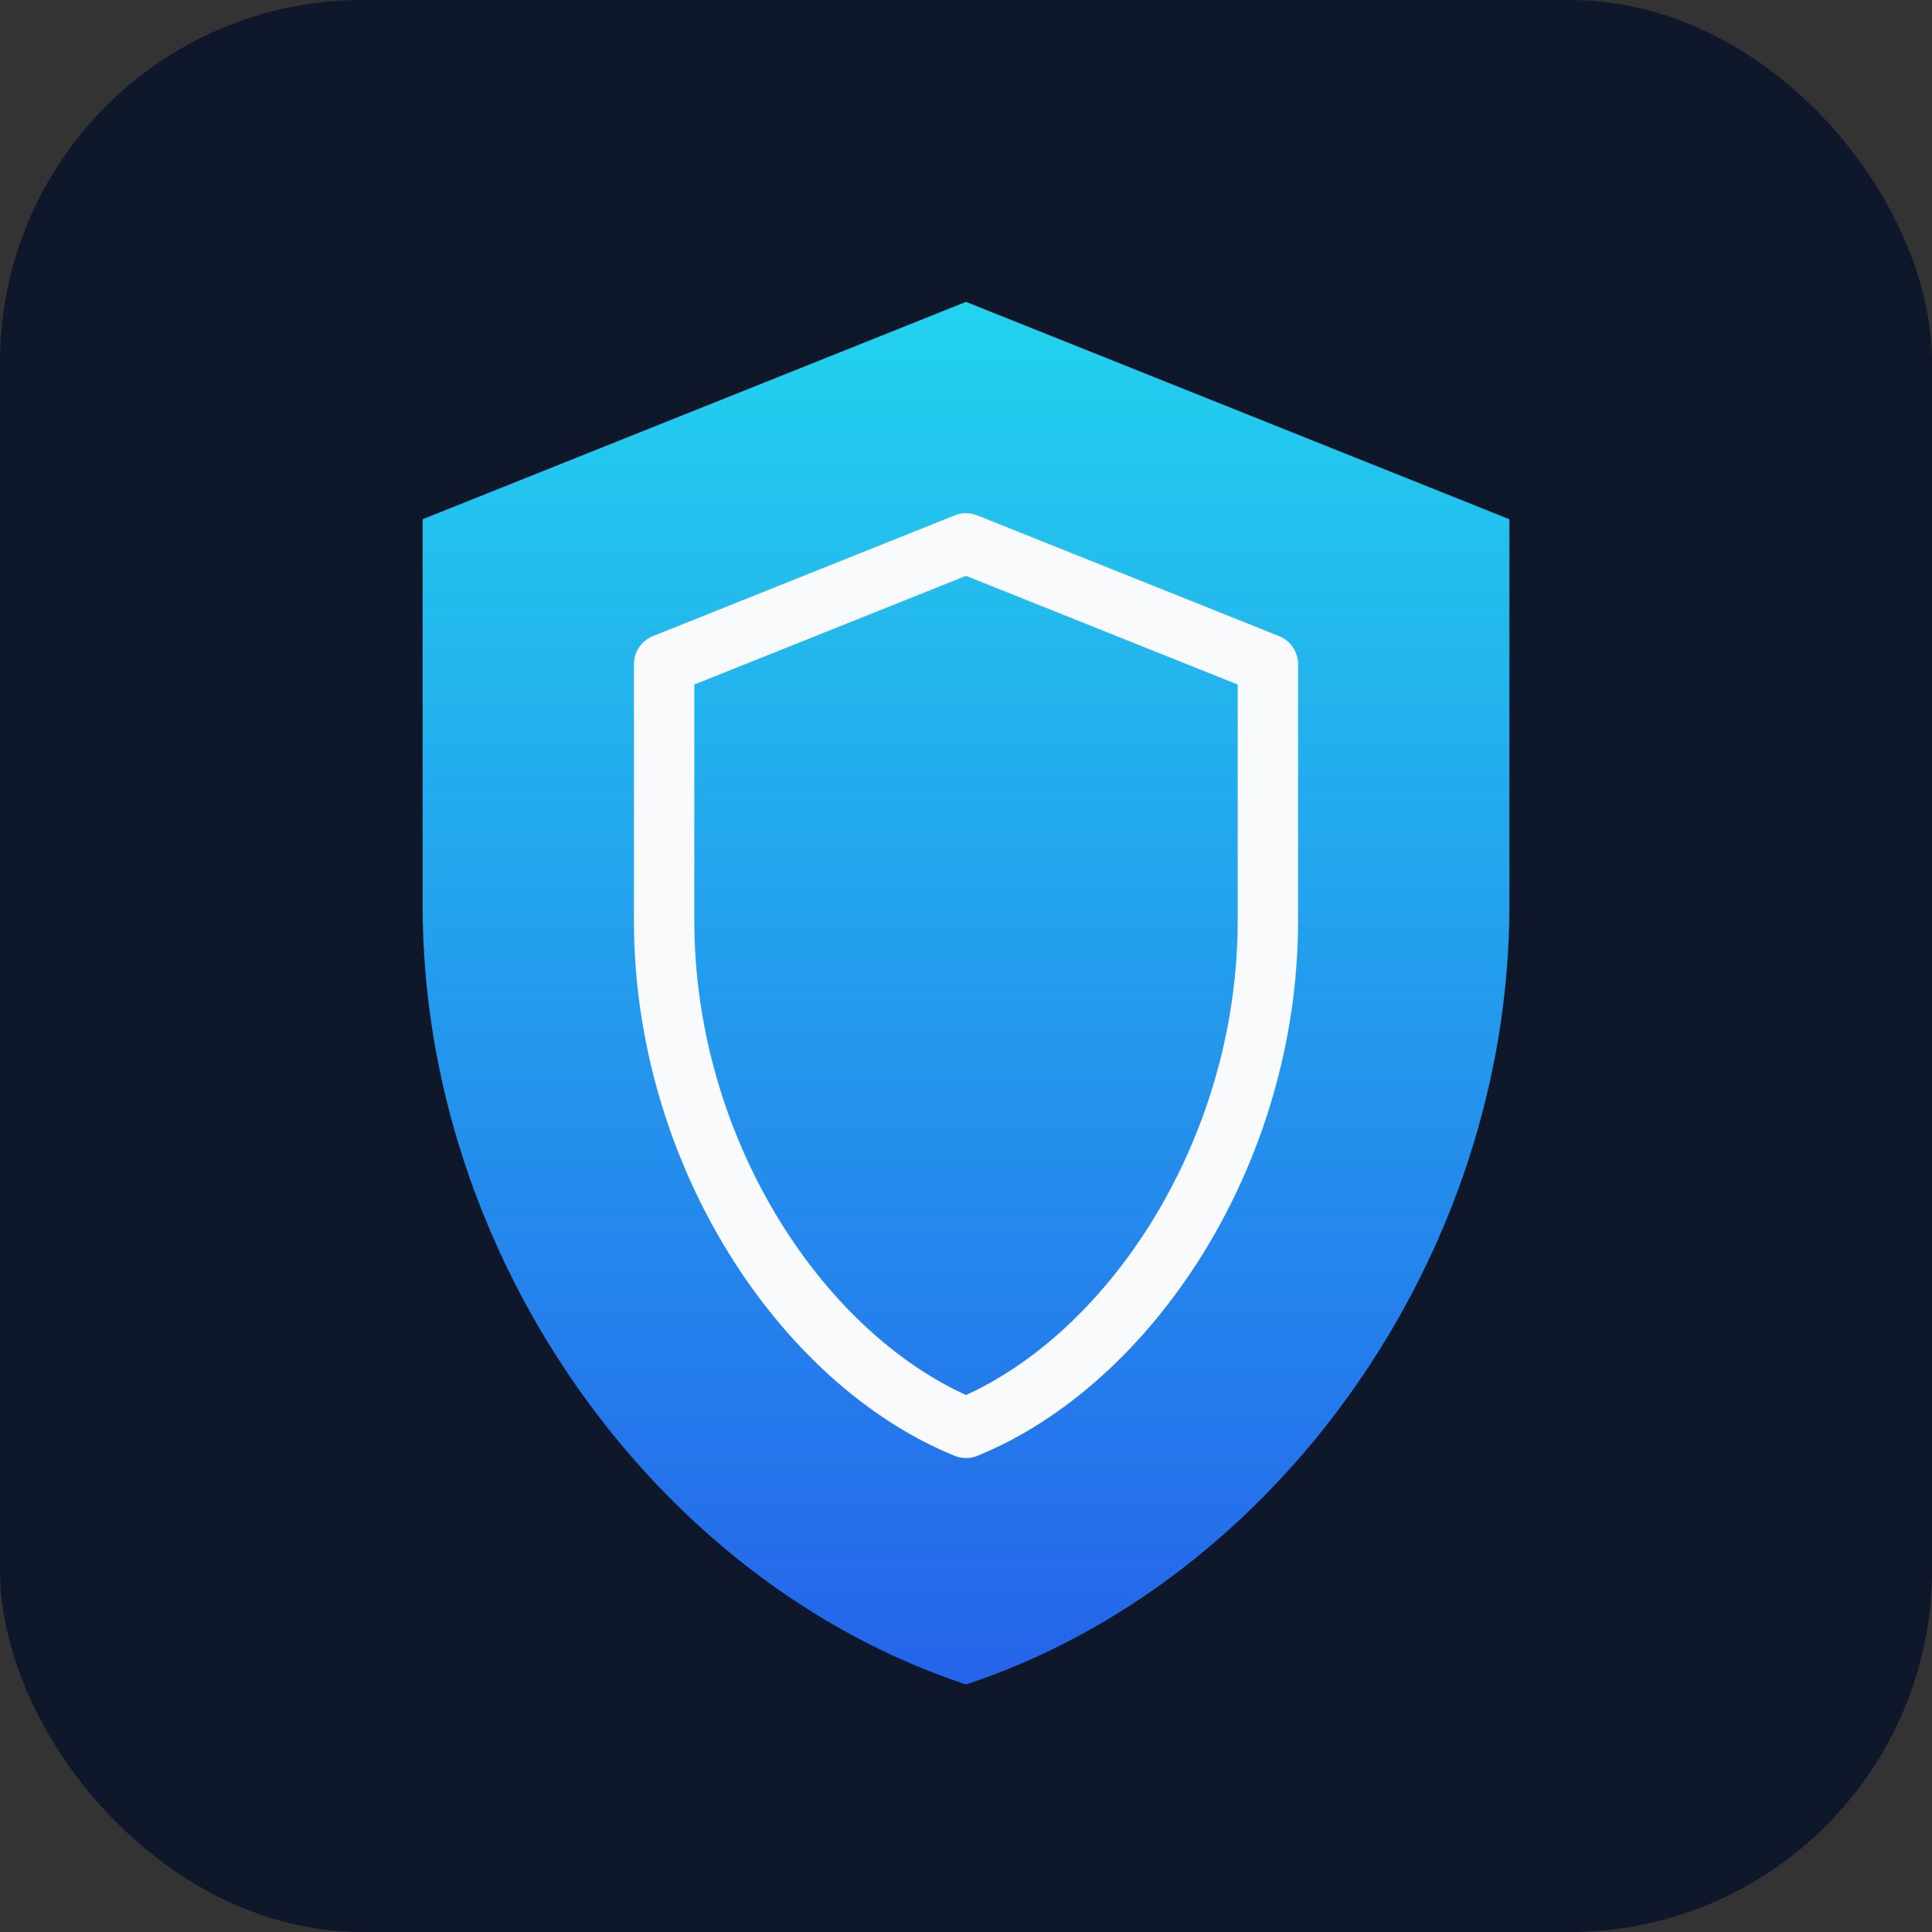 <svg xmlns="http://www.w3.org/2000/svg" viewBox="0 0 64 64" fill="none">
  <rect x="0" y="0" width="64" height="64" fill="#333333" stroke="none"/>
  <rect width="64" height="64" rx="12" fill="#0F172A" />
  <path
    d="M32 10L14 17.2V30c0 11.6 7.7 22.4 18 25.8 10.3-3.4 18-14.2 18-25.8V17.2L32 10z"
    fill="url(#paint0_linear)"
  />
  <path
    d="M32 18l-10 4v8.5c0 7.7 4.6 14.6 10 16.8 5.4-2.2 10-9.1 10-16.8V22L32 18z"
    stroke="#F8FAFC"
    stroke-width="2"
    stroke-linejoin="round"
  />
  <defs>
    <linearGradient id="paint0_linear" x1="32" y1="10" x2="32" y2="55.8" gradientUnits="userSpaceOnUse">
      <stop stop-color="#22D3EE" />
      <stop offset="1" stop-color="#2563EB" />
    </linearGradient>
  </defs>
</svg>
